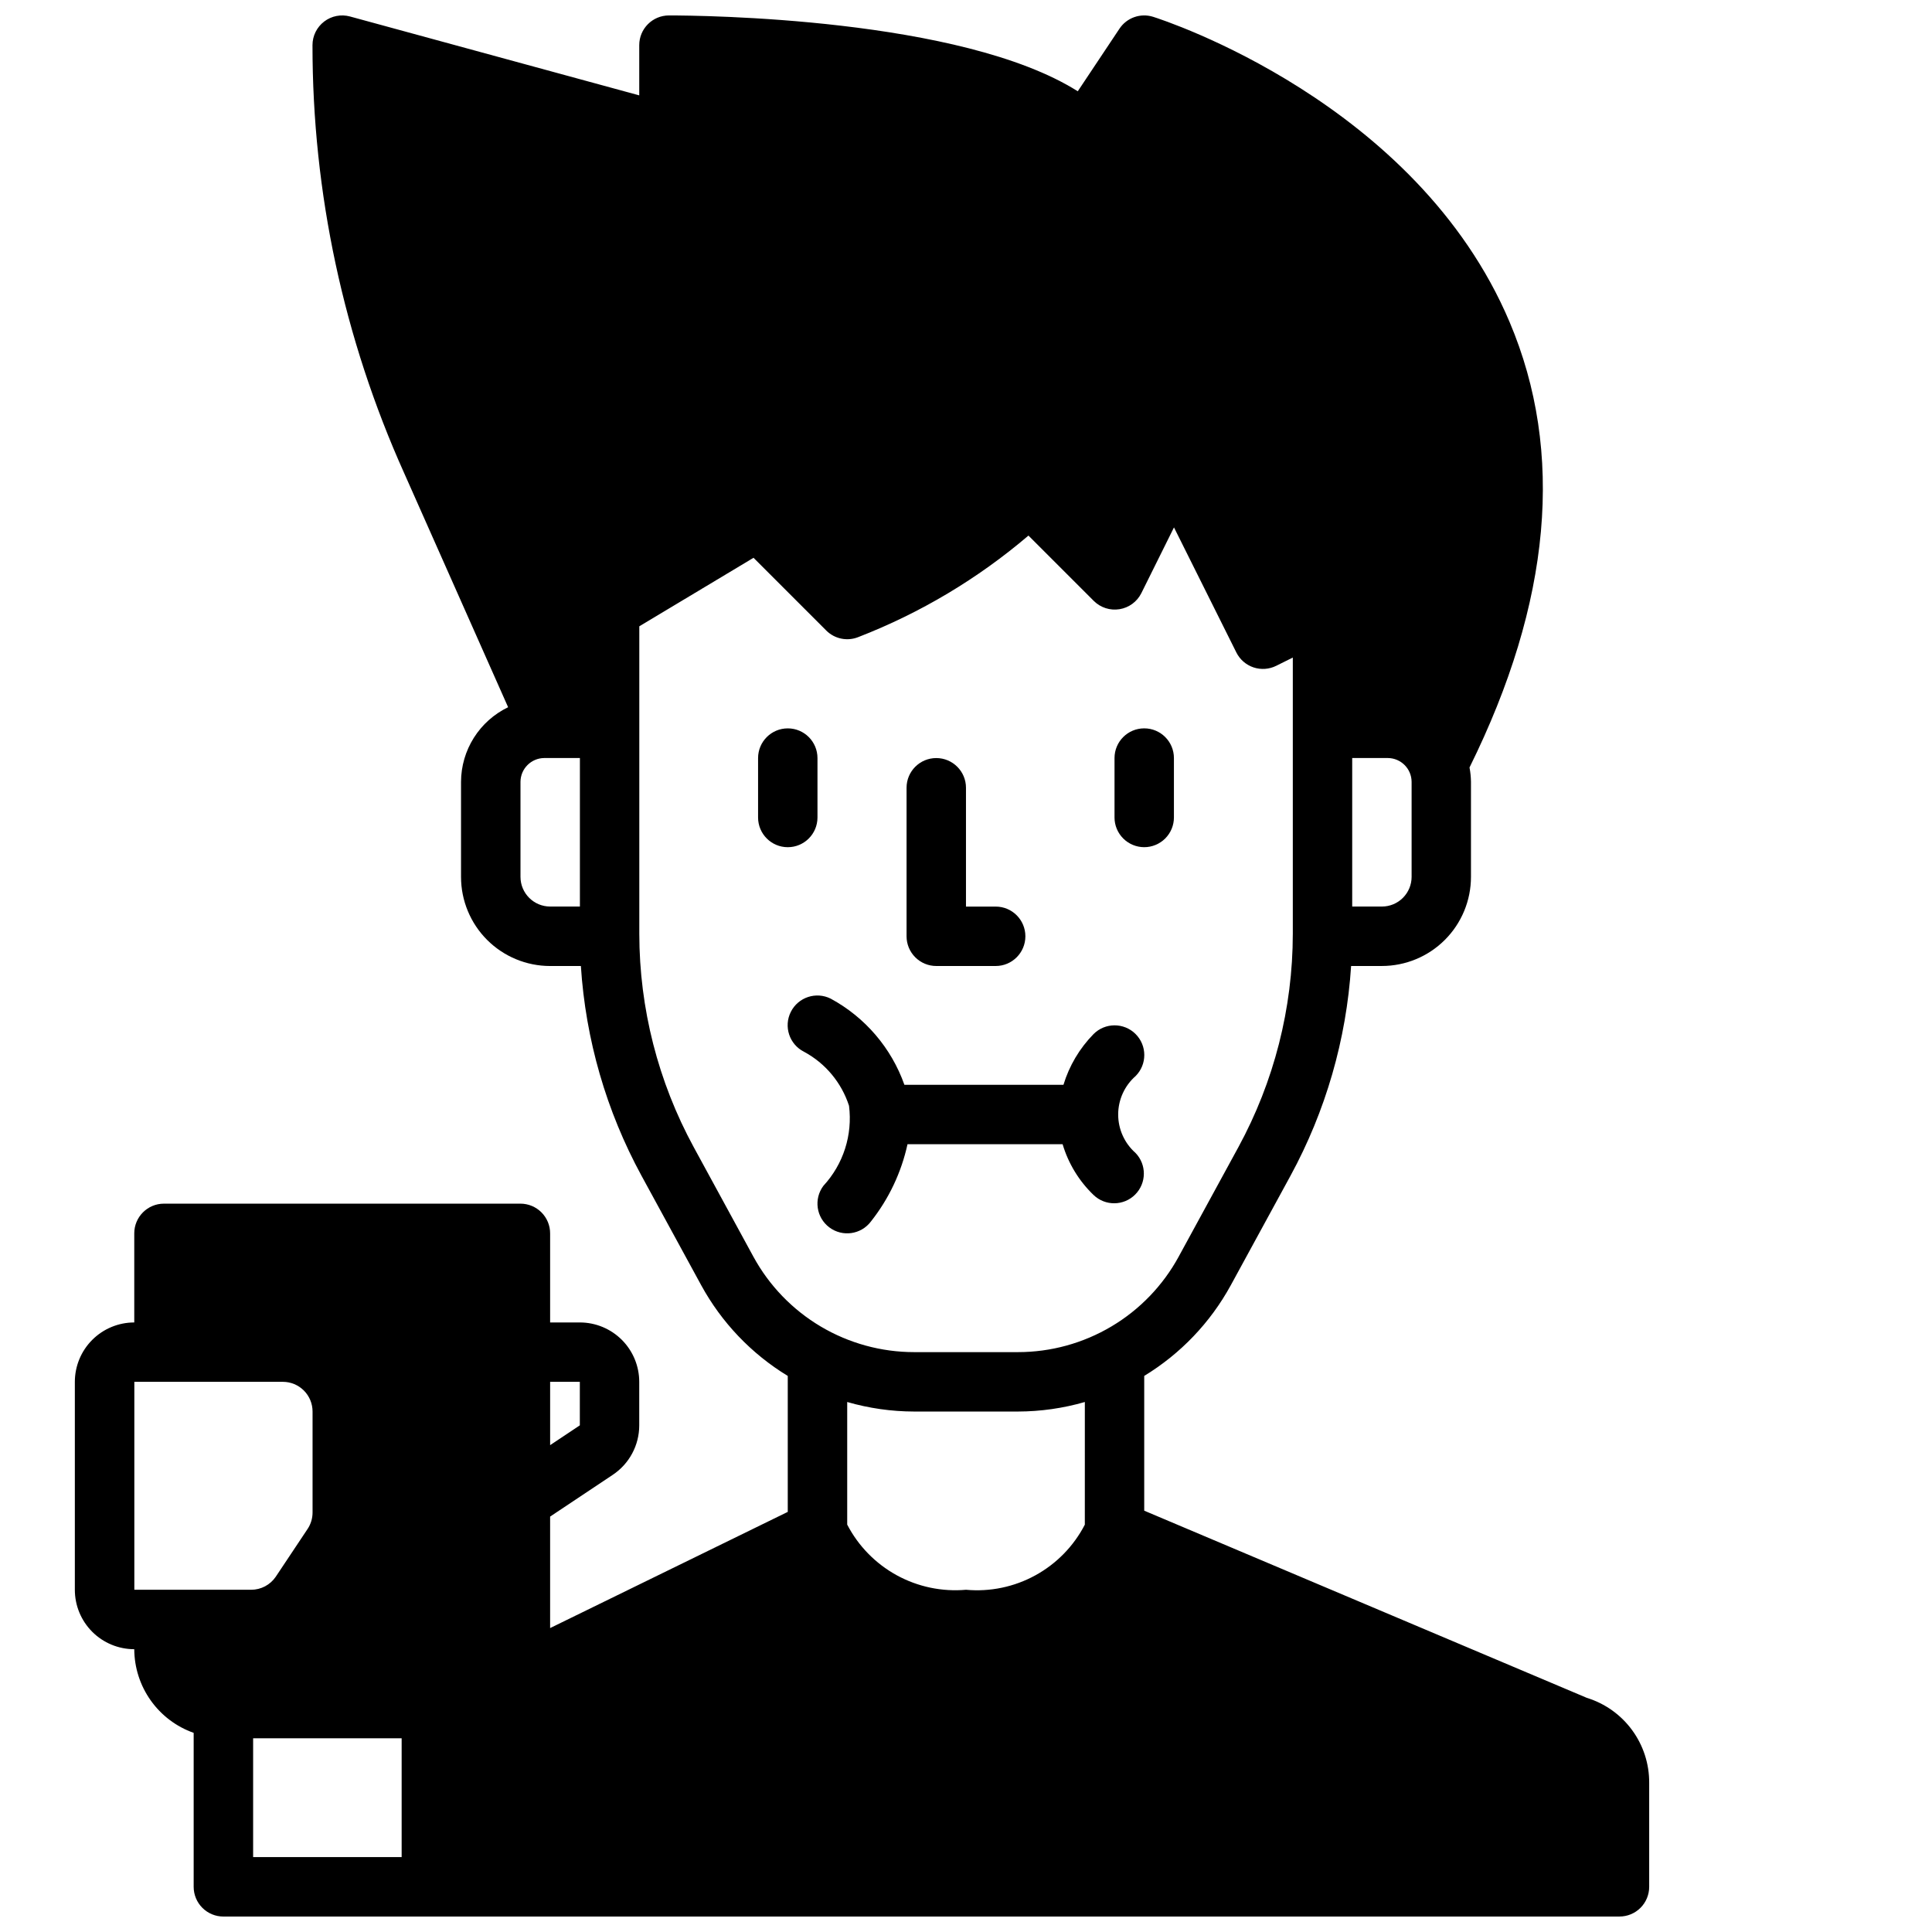 <?xml version="1.0" encoding="UTF-8"?>
<!-- Uploaded to: ICON Repo, www.iconrepo.com, Generator: ICON Repo Mixer Tools -->
<svg width="800px" height="800px" version="1.1" viewBox="144 144 512 512" xmlns="http://www.w3.org/2000/svg">
 <defs>
  <clipPath id="a">
   <path d="m163 148.09h419v503.81h-419z"/>
  </clipPath>
 </defs>
 <path d="m392.12 400h15.746c4.348 0 7.871-3.527 7.871-7.875s-3.523-7.871-7.871-7.871h-7.871v-31.488c0-4.348-3.527-7.871-7.875-7.871s-7.871 3.523-7.871 7.871v39.359c0 2.09 0.828 4.09 2.305 5.566 1.477 1.477 3.481 2.309 5.566 2.309z"/>
 <path d="m433.79 460.67c3.09 2.984 8 2.941 11.035-0.094 3.035-3.039 3.078-7.949 0.098-11.035-2.93-2.586-4.602-6.301-4.594-10.207 0.008-3.902 1.695-7.613 4.633-10.184 3.062-3.086 3.047-8.07-0.035-11.137-3.086-3.062-8.07-3.047-11.137 0.039-3.695 3.773-6.43 8.383-7.965 13.438h-42.148c-3.457-9.766-10.414-17.898-19.523-22.832-3.883-1.953-8.617-0.391-10.574 3.492-1.957 3.887-0.395 8.621 3.492 10.578 5.672 3.051 9.941 8.18 11.926 14.309 0.984 7.727-1.5 15.496-6.789 21.215-2.606 3.481-1.902 8.414 1.578 11.023 3.477 2.609 8.41 1.902 11.02-1.574 4.746-5.996 8.059-12.996 9.691-20.469h41.109-0.004c1.523 5.109 4.344 9.742 8.188 13.438z"/>
 <path d="m360.64 360.64v-15.742c0-4.348-3.523-7.871-7.871-7.871s-7.871 3.523-7.871 7.871v15.742c0 4.348 3.523 7.875 7.871 7.875s7.871-3.527 7.871-7.875z"/>
 <path d="m447.23 368.51c2.09 0 4.09-0.832 5.566-2.309s2.305-3.477 2.305-5.566v-15.742c0-4.348-3.523-7.871-7.871-7.871-4.348 0-7.871 3.523-7.871 7.871v15.742c0 2.09 0.828 4.09 2.305 5.566 1.477 1.477 3.481 2.309 5.566 2.309z"/>
 <g clip-path="url(#a)">
  <path d="m203.2 651.9h369.98c2.086 0 4.09-0.828 5.566-2.305 1.477-1.477 2.305-3.481 2.305-5.566v-27.551c0.031-5.035-1.562-9.941-4.539-14-2.977-4.059-7.184-7.051-11.992-8.531l-117.29-49.602v-35.715c9.629-5.856 17.543-14.145 22.945-24.035l15.816-29c9.332-17.145 14.816-36.117 16.066-55.598h8.148c6.262 0 12.27-2.488 16.699-6.918 4.43-4.43 6.918-10.438 6.918-16.699v-25.191c-0.016-1.273-0.145-2.543-0.387-3.793 21.656-43.793 25.254-83.539 10.613-118.08-24.672-58.246-91.617-79.965-94.457-80.859-3.344-1.055-6.981 0.23-8.922 3.148l-11.051 16.586c-30.883-19.492-99.918-20.098-108.34-20.098-4.348 0-7.871 3.523-7.871 7.871v13.312l-76.648-20.906c-2.367-0.648-4.902-0.152-6.852 1.34-1.949 1.488-3.094 3.801-3.094 6.254-0.02 39.098 8.262 77.75 24.293 113.41l27.551 62.047h0.004c-3.727 1.793-6.875 4.598-9.082 8.094-2.207 3.496-3.387 7.543-3.402 11.68v25.191c0 6.262 2.488 12.27 6.914 16.699 4.43 4.43 10.438 6.918 16.699 6.918h8.148c1.254 19.473 6.738 38.438 16.066 55.574l15.816 29.008c5.402 9.895 13.316 18.191 22.945 24.051v36.031l-62.977 30.789v-29.547l16.602-11.066c4.383-2.922 7.016-7.836 7.016-13.102v-11.531c0-4.176-1.66-8.18-4.609-11.133-2.953-2.953-6.961-4.613-11.133-4.613h-7.875v-23.613c0-2.09-0.828-4.09-2.305-5.566s-3.477-2.305-5.566-2.305h-94.465c-4.348 0-7.871 3.523-7.871 7.871v23.617-0.004c-4.176 0-8.18 1.66-11.133 4.613s-4.613 6.957-4.613 11.133v55.105c0 4.176 1.66 8.18 4.613 11.133 2.953 2.949 6.957 4.609 11.133 4.609 0.02 4.867 1.543 9.609 4.363 13.578 2.816 3.969 6.793 6.969 11.379 8.59v40.809c0 2.086 0.832 4.09 2.309 5.566 1.477 1.477 3.477 2.305 5.566 2.305zm86.59-141.7h7.871v11.531l-7.871 5.25zm141.7 37.84h0.004c-2.938 5.684-7.5 10.363-13.109 13.438-5.609 3.078-12.012 4.41-18.379 3.828-6.371 0.562-12.762-0.777-18.371-3.852-5.606-3.078-10.172-7.746-13.117-13.422v-32.488c5.766 1.664 11.734 2.516 17.734 2.527h27.504c6-0.012 11.973-0.863 17.738-2.527zm-181.05 88.113h-39.359v-31.488h39.359zm267.65-259.78c0 2.086-0.828 4.09-2.305 5.566-1.477 1.477-3.481 2.305-5.566 2.305h-7.871v-39.359h9.445c3.469 0.027 6.273 2.828 6.297 6.297zm-220.41 7.871h-7.875c-4.348 0-7.871-3.523-7.871-7.871v-25.191c0.027-3.469 2.832-6.269 6.297-6.297h9.449zm45.98 92.797-15.816-29.031c-9.441-17.344-14.402-36.773-14.422-56.523v-81.508l30.27-18.16 19.27 19.27v0.004c2.223 2.227 5.562 2.914 8.484 1.746 16.438-6.371 31.688-15.469 45.102-26.906l17.32 17.32-0.004-0.004c1.789 1.785 4.328 2.602 6.82 2.195 2.496-0.402 4.644-1.98 5.777-4.242l8.656-17.434 16.531 33.148c0.934 1.867 2.57 3.289 4.551 3.953 1.984 0.66 4.144 0.508 6.016-0.426l4.391-2.184v73.211c-0.016 19.754-4.977 39.188-14.422 56.539l-15.816 29h0.004c-4.172 7.66-10.328 14.055-17.824 18.508-7.5 4.457-16.059 6.809-24.781 6.809h-27.504c-8.719 0-17.277-2.348-24.773-6.797-7.496-4.449-13.656-10.836-17.828-18.488zm-164.06 88.262v-55.105h39.359c2.09 0 4.09 0.828 5.566 2.305 1.477 1.477 2.305 3.481 2.305 5.566v26.766c0 1.551-0.461 3.07-1.32 4.359l-8.422 12.641v0.004c-1.473 2.172-3.926 3.473-6.551 3.465z"/>
 </g>
</svg>